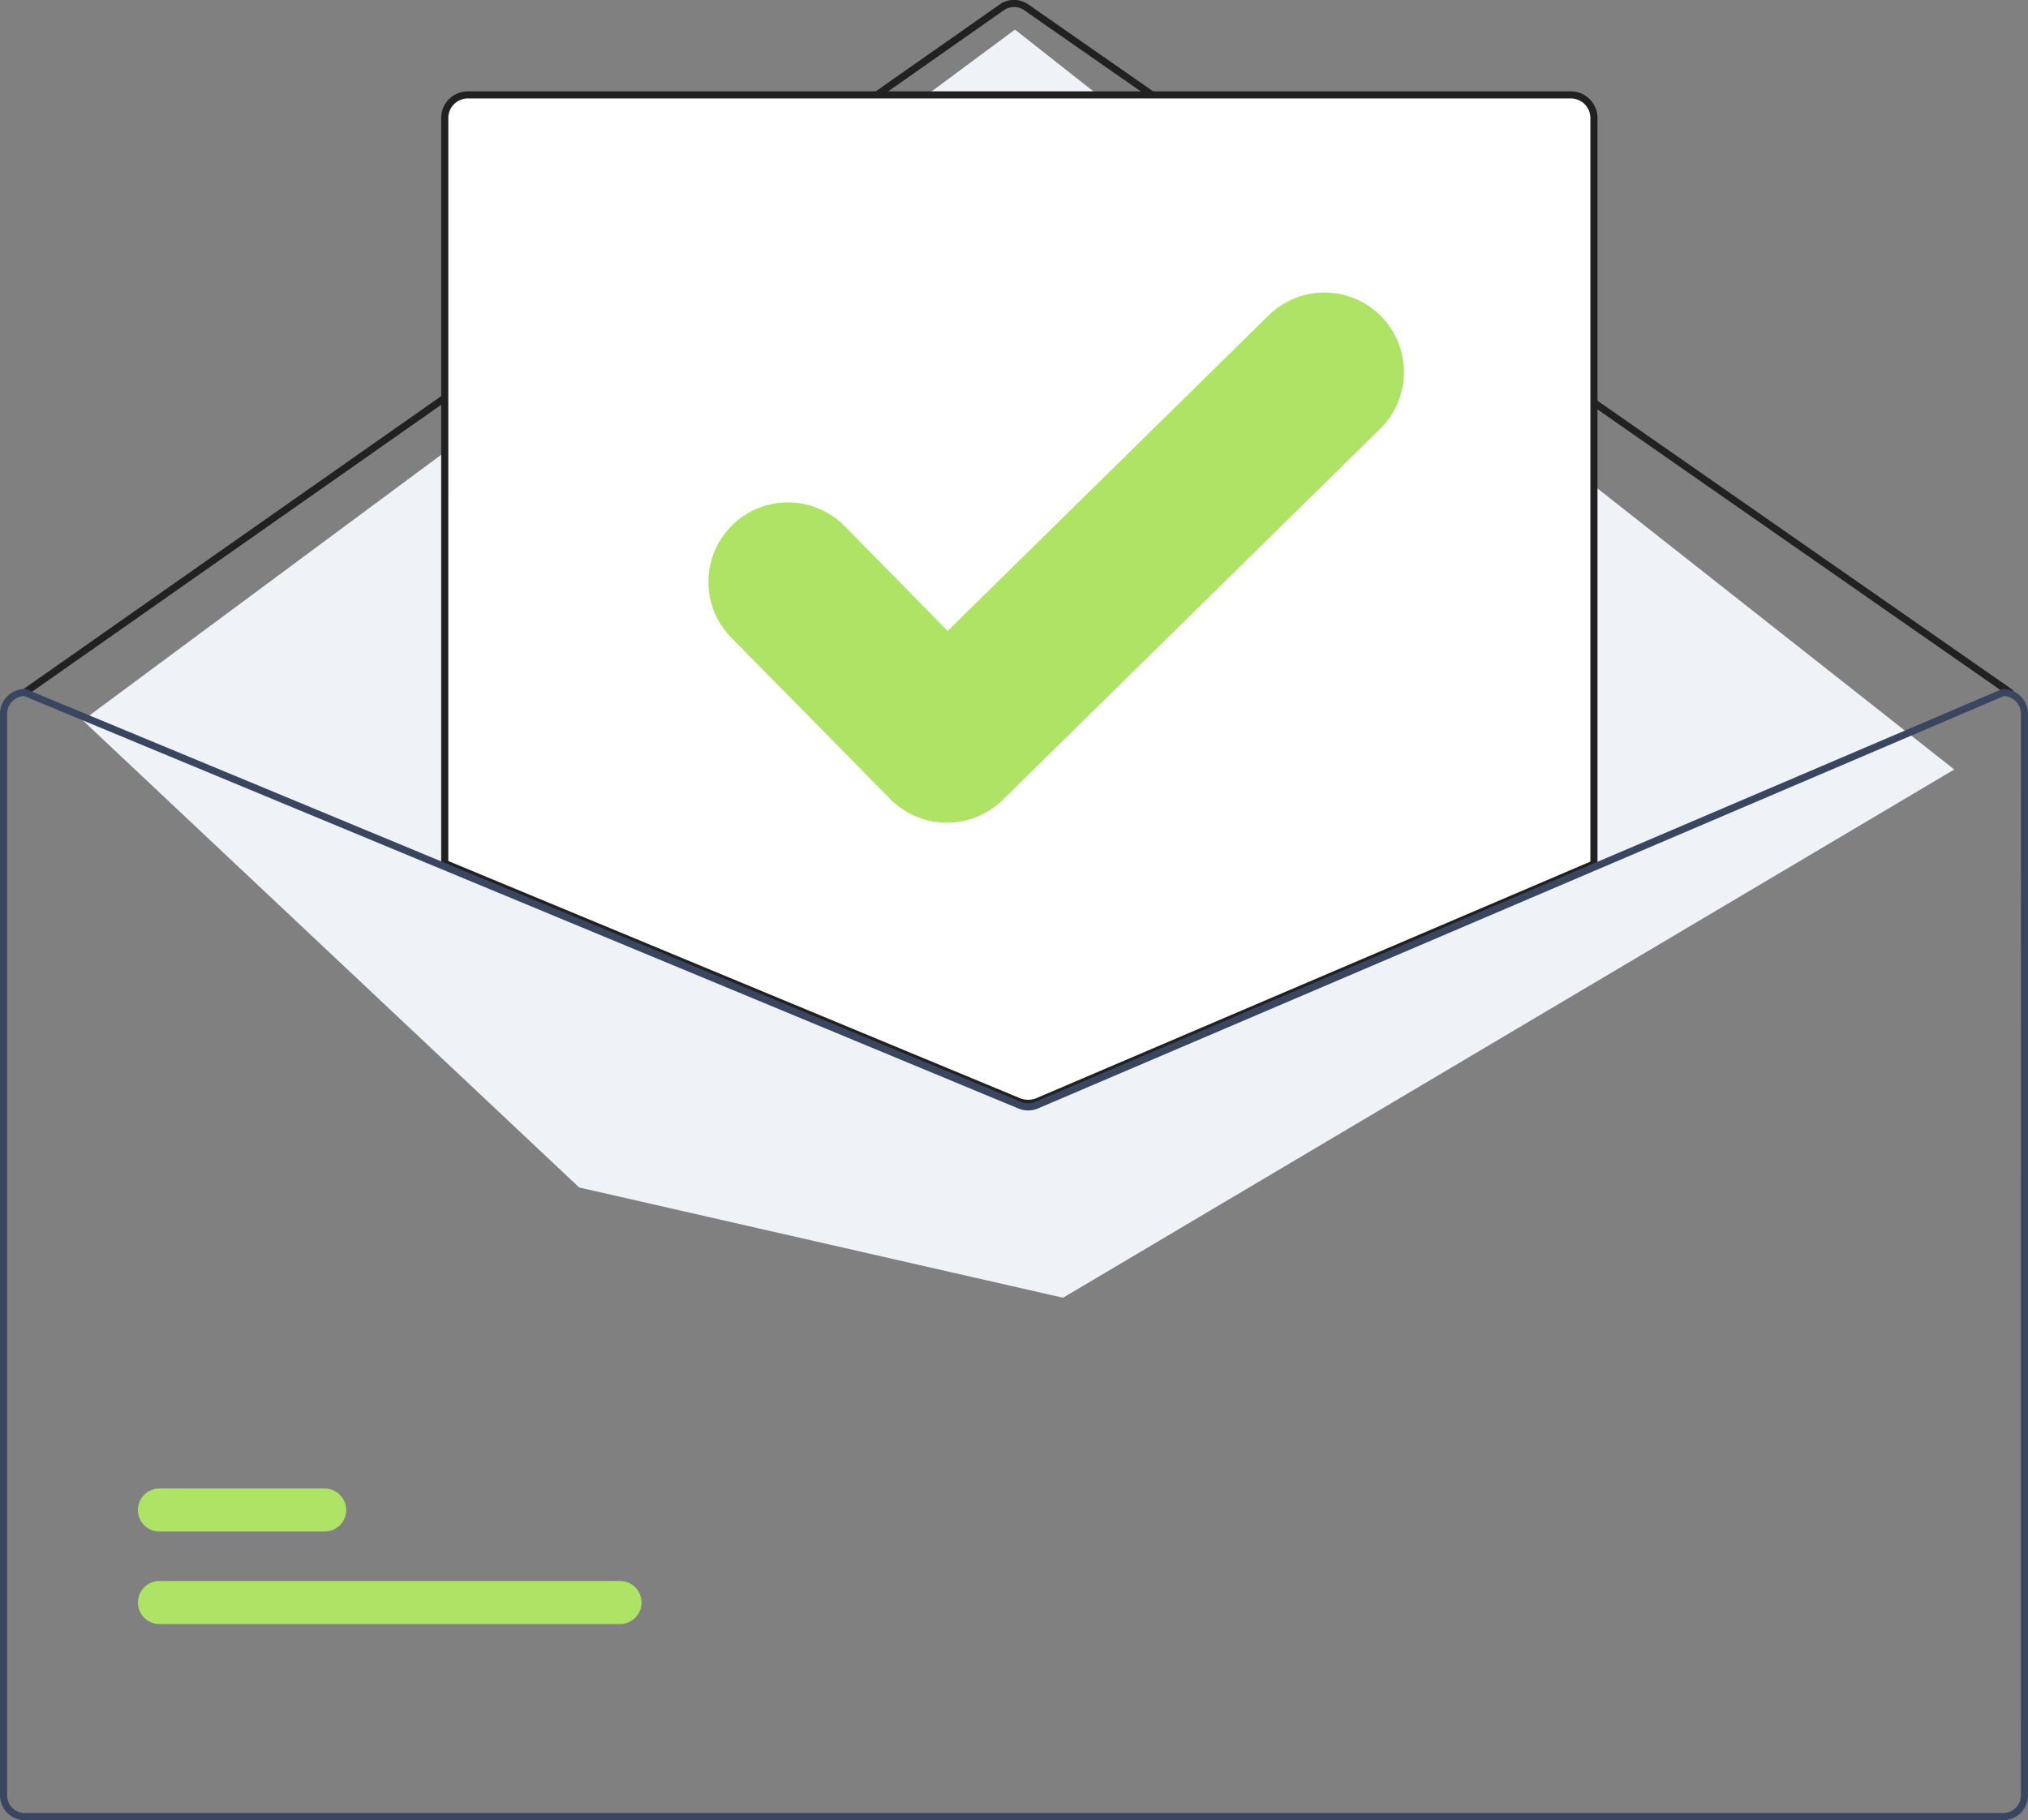 <svg xmlns="http://www.w3.org/2000/svg" width="165.975" height="148.992" viewBox="0 0 165.975 148.992">
  <rect x="0" y="0" width="165.975" height="148.992" fill="#808080" stroke="none"/>
  <g id="Grupo_112" data-name="Grupo 112" transform="translate(0 0)">
    <path id="Trazado_882" data-name="Trazado 882" d="M483.772,251.14a.29.29,0,0,1-.166-.052L403.076,195a1.46,1.46,0,0,0-1.668,0l-79.95,56.08a.291.291,0,1,1-.334-.477l79.95-56.08a2.045,2.045,0,0,1,2.335,0l80.53,56.083a.291.291,0,0,1-.167.53Z" transform="translate(-319.253 -194.163)" fill="#212121"/>
    <path id="Trazado_883" data-name="Trazado 883" d="M23.264,64.862,99.558,8.319l76.873,60.566-72.942,43.241-39.6-9.027Z" transform="translate(-16.49 -5.897)" fill="#eff2f7"/>
    <path id="Trazado_884" data-name="Trazado 884" d="M393.22,642.131H355.529a1.761,1.761,0,0,1,0-3.522H393.22a1.761,1.761,0,0,1,0,3.522Z" transform="translate(-342.479 -509.193)" fill="#aee365"/>
    <path id="Trazado_885" data-name="Trazado 885" d="M369.051,616.131H355.529a1.761,1.761,0,1,1,0-3.522h13.523a1.761,1.761,0,1,1,0,3.522Z" transform="translate(-342.479 -490.764)" fill="#aee365"/>
    <path id="Trazado_886" data-name="Trazado 886" d="M487.388,303.175a2.2,2.2,0,0,1-.835-.164L439.5,283.488V222.376a2.041,2.041,0,0,1,2.038-2.038h90.267a2.041,2.041,0,0,1,2.038,2.038V283.53l-.088.038L488.249,303A2.218,2.218,0,0,1,487.388,303.175Z" transform="translate(-403.248 -212.716)" fill="#fff"/>
    <path id="Trazado_887" data-name="Trazado 887" d="M487.034,302.966a2.351,2.351,0,0,1-.891-.174L439,283.23V222.021a2.186,2.186,0,0,1,2.184-2.184h90.267a2.186,2.186,0,0,1,2.184,2.184v61.251l-45.683,19.509A2.361,2.361,0,0,1,487.034,302.966Zm-47.451-20.124,46.783,19.412a1.782,1.782,0,0,0,1.359-.008l45.328-19.357V222.021a1.6,1.6,0,0,0-1.6-1.6H441.184a1.6,1.6,0,0,0-1.6,1.6Z" transform="translate(-402.893 -212.361)" fill="#212121"/>
    <path id="Trazado_888" data-name="Trazado 888" d="M478.937,387.837h-.058l-33.428,14.274-45.736,19.53a1.475,1.475,0,0,1-1.13.006L351.4,402.071l-34.249-14.21-.052-.023h-.058A2.041,2.041,0,0,0,315,389.876V478.4a2.041,2.041,0,0,0,2.038,2.038h161.9a2.04,2.04,0,0,0,2.038-2.038v-88.52A2.041,2.041,0,0,0,478.937,387.837Zm1.456,90.558a1.456,1.456,0,0,1-1.456,1.456h-161.9a1.456,1.456,0,0,1-1.456-1.456v-88.52a1.459,1.459,0,0,1,1.4-1.456L351.4,402.7l46.962,19.486a2.073,2.073,0,0,0,1.584-.009l45.506-19.434L479,388.42a1.461,1.461,0,0,1,1.4,1.456Z" transform="translate(-315 -331.442)" fill="#3a4660"/>
    <path id="Trazado_889" data-name="Trazado 889" d="M21.156,47.4a6.464,6.464,0,0,1-3.889-1.292l-.07-.052L2.55,34.844a6.508,6.508,0,1,1,7.916-10.331l9.487,7.275L42.374,2.548a6.507,6.507,0,0,1,9.124-1.2l-.139.189.143-.187a6.515,6.515,0,0,1,1.2,9.124L26.334,44.863A6.51,6.51,0,0,1,21.156,47.4Z" transform="translate(62.227 17.391) rotate(8)" fill="#aee365"/>
  </g>
</svg>
